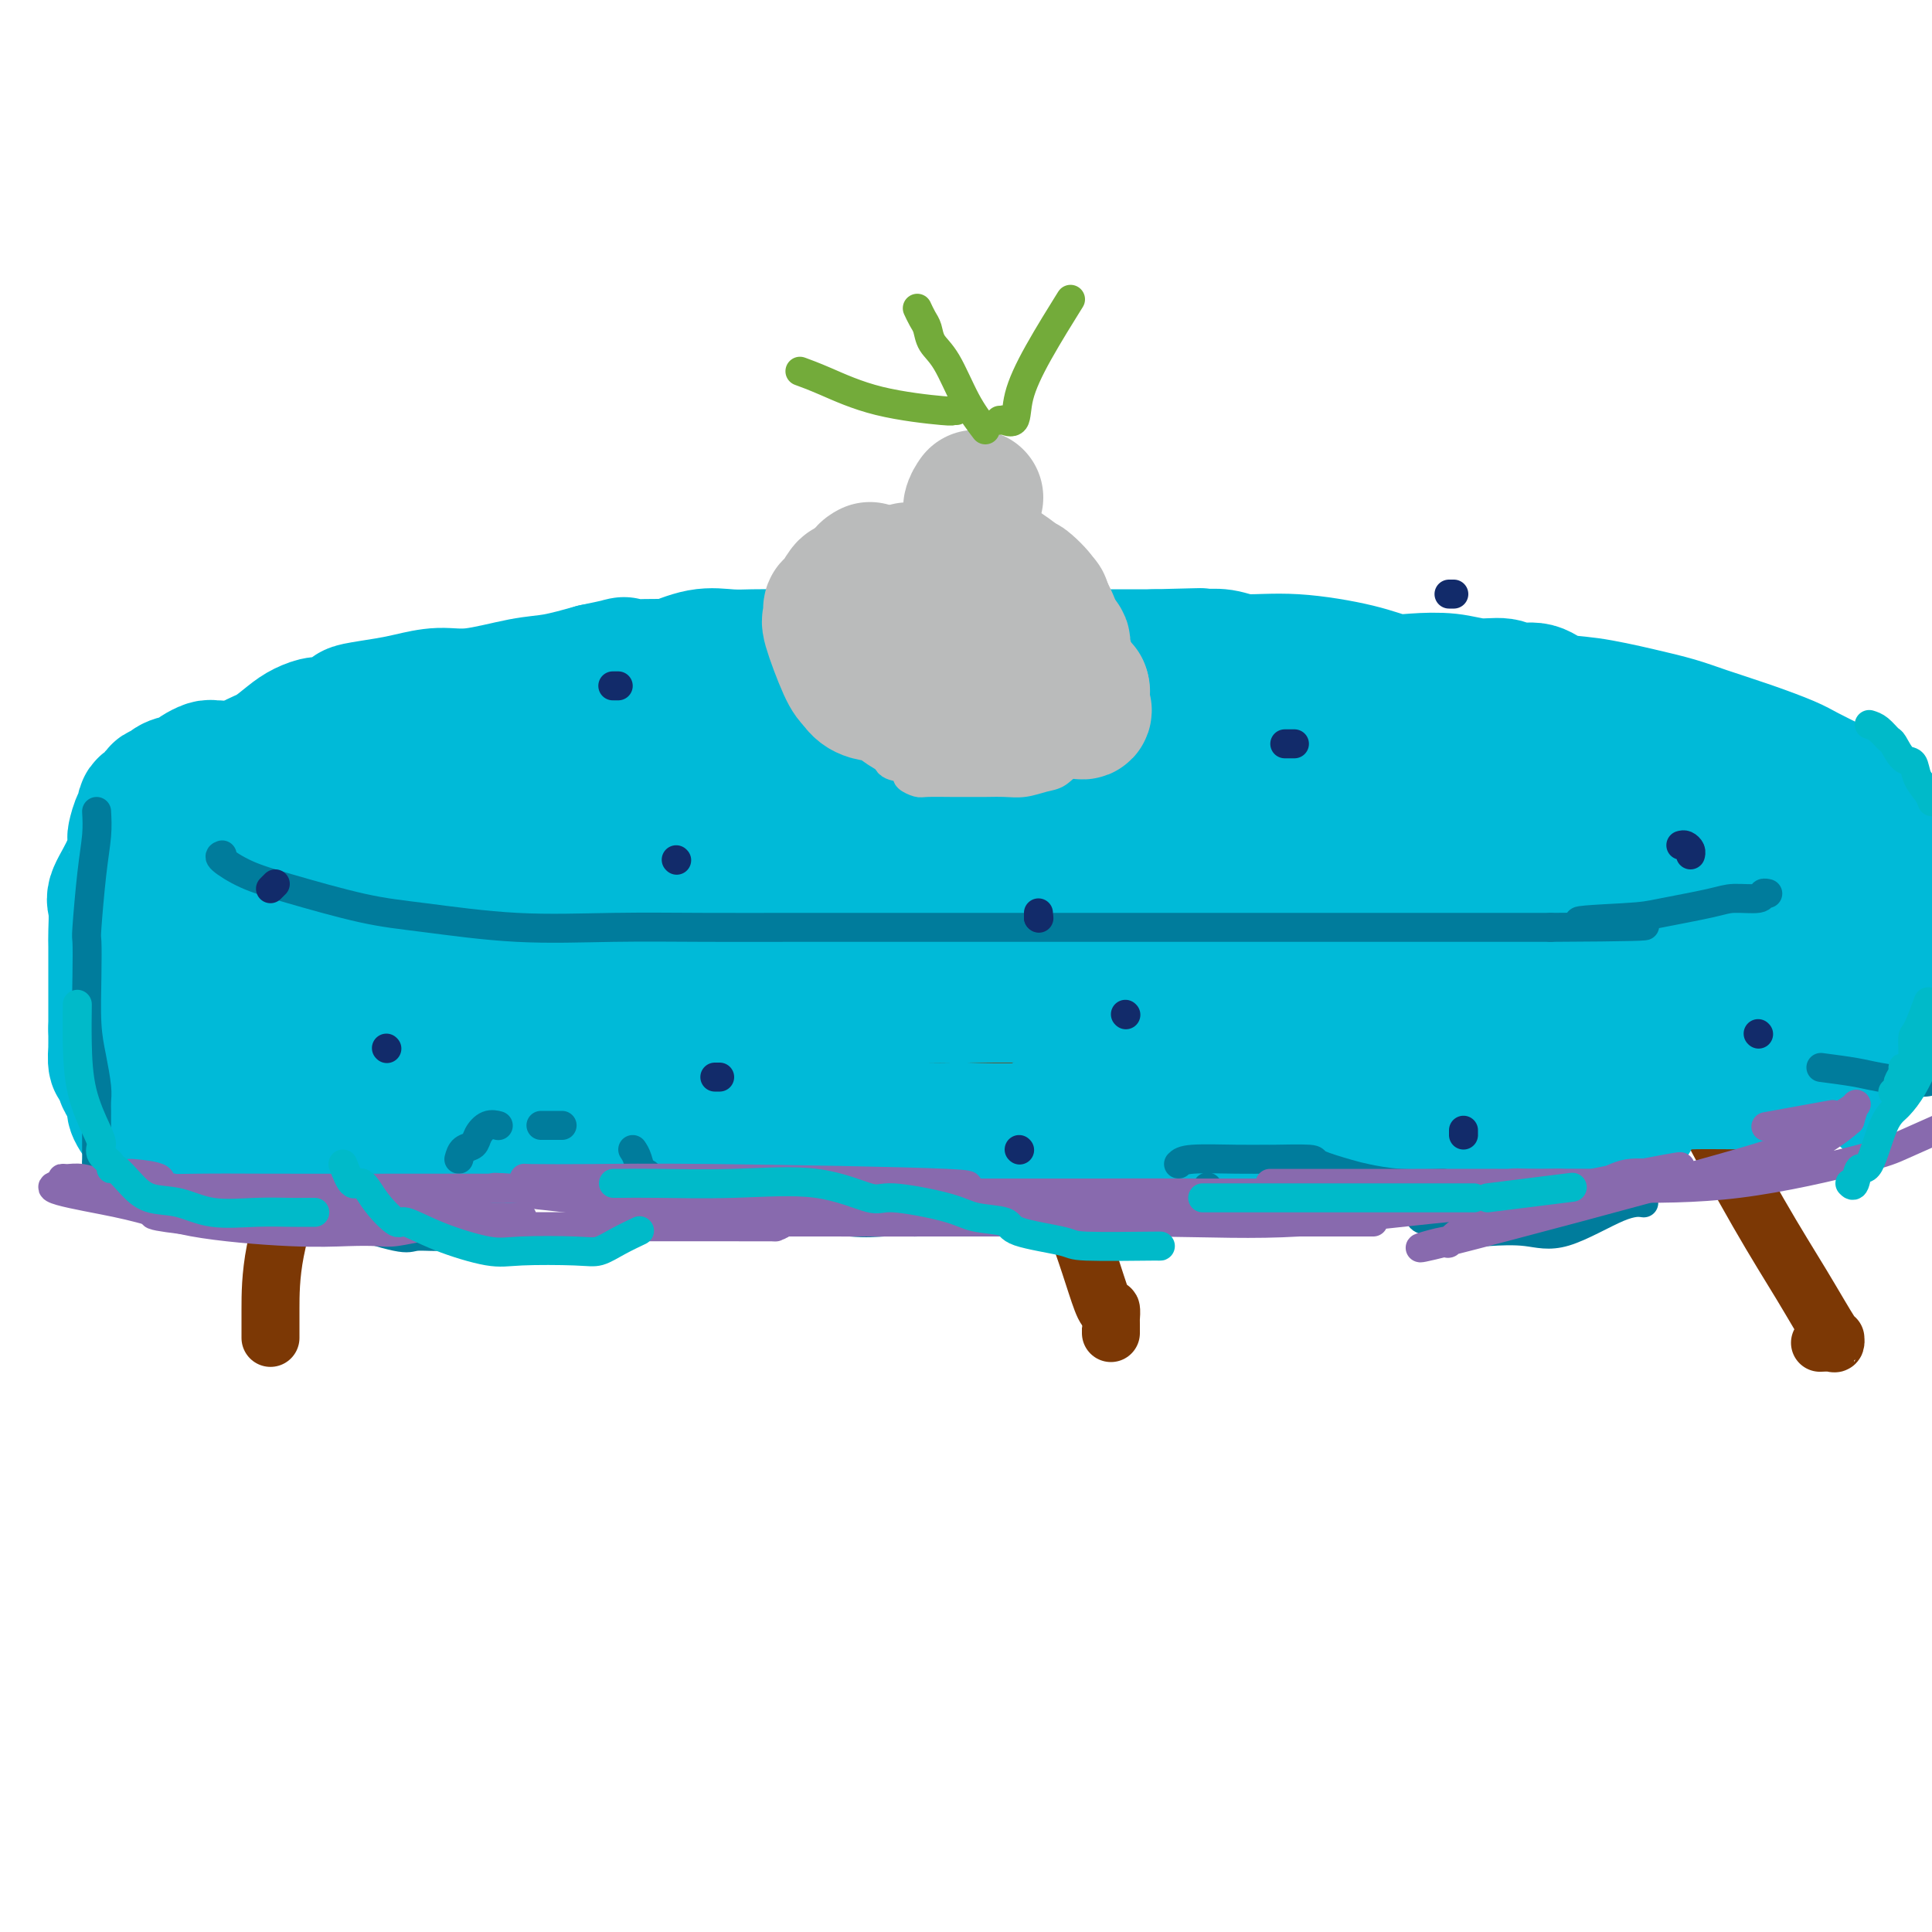 <svg viewBox='0 0 400 400' version='1.1' xmlns='http://www.w3.org/2000/svg' xmlns:xlink='http://www.w3.org/1999/xlink'><g fill='none' stroke='#7C3805' stroke-width='12' stroke-linecap='round' stroke-linejoin='round'><path d='M227,166c0.017,-0.167 0.034,-0.334 -2,-1c-2.034,-0.666 -6.118,-1.831 -9,-3c-2.882,-1.169 -4.563,-2.341 -7,-3c-2.437,-0.659 -5.631,-0.804 -9,-1c-3.369,-0.196 -6.914,-0.444 -12,-1c-5.086,-0.556 -11.712,-1.420 -15,-2c-3.288,-0.580 -3.237,-0.877 -4,-1c-0.763,-0.123 -2.340,-0.071 -4,0c-1.660,0.071 -3.404,0.163 -5,0c-1.596,-0.163 -3.044,-0.580 -5,-1c-1.956,-0.420 -4.420,-0.845 -7,-1c-2.580,-0.155 -5.277,-0.042 -8,0c-2.723,0.042 -5.471,0.012 -8,0c-2.529,-0.012 -4.837,-0.005 -8,0c-3.163,0.005 -7.179,0.007 -13,0c-5.821,-0.007 -13.447,-0.022 -19,0c-5.553,0.022 -9.034,0.083 -12,0c-2.966,-0.083 -5.419,-0.309 -9,0c-3.581,0.309 -8.291,1.155 -13,2'/><path d='M58,154c-15.745,0.711 -10.107,1.488 -10,3c0.107,1.512 -5.318,3.758 -8,5c-2.682,1.242 -2.623,1.481 -3,2c-0.377,0.519 -1.190,1.317 -2,2c-0.810,0.683 -1.617,1.252 -3,2c-1.383,0.748 -3.341,1.676 -4,2c-0.659,0.324 -0.020,0.044 0,0c0.020,-0.044 -0.581,0.148 -1,1c-0.419,0.852 -0.657,2.364 -1,3c-0.343,0.636 -0.793,0.394 -1,1c-0.207,0.606 -0.172,2.058 0,3c0.172,0.942 0.479,1.374 1,2c0.521,0.626 1.255,1.447 2,2c0.745,0.553 1.502,0.839 3,2c1.498,1.161 3.737,3.199 8,5c4.263,1.801 10.548,3.367 17,5c6.452,1.633 13.070,3.335 18,5c4.930,1.665 8.174,3.295 14,5c5.826,1.705 14.236,3.487 24,5c9.764,1.513 20.882,2.756 32,4'/><path d='M144,213c13.080,1.780 17.779,1.731 24,2c6.221,0.269 13.963,0.857 21,1c7.037,0.143 13.369,-0.159 22,0c8.631,0.159 19.561,0.779 26,1c6.439,0.221 8.387,0.041 27,0c18.613,-0.041 53.889,0.055 70,0c16.111,-0.055 13.056,-0.262 15,0c1.944,0.262 8.888,0.993 14,0c5.112,-0.993 8.391,-3.709 12,-5c3.609,-1.291 7.549,-1.155 10,-7c2.451,-5.845 3.415,-17.670 3,-24c-0.415,-6.330 -2.207,-7.165 -4,-8'/><path d='M384,173c-5.842,-4.298 -18.448,-11.042 -28,-15c-9.552,-3.958 -16.050,-5.130 -22,-6c-5.950,-0.870 -11.351,-1.440 -17,-2c-5.649,-0.560 -11.546,-1.112 -17,-2c-5.454,-0.888 -10.464,-2.111 -15,-3c-4.536,-0.889 -8.599,-1.443 -14,-2c-5.401,-0.557 -12.141,-1.116 -19,-2c-6.859,-0.884 -13.839,-2.093 -20,-3c-6.161,-0.907 -11.504,-1.511 -16,-2c-4.496,-0.489 -8.144,-0.863 -12,-1c-3.856,-0.137 -7.920,-0.037 -13,0c-5.080,0.037 -11.174,0.010 -16,0c-4.826,-0.010 -8.383,-0.003 -11,0c-2.617,0.003 -4.295,0.001 -6,0c-1.705,-0.001 -3.436,-0.000 -5,0c-1.564,0.000 -2.959,0.000 -5,0c-2.041,-0.000 -4.726,-0.000 -7,0c-2.274,0.000 -4.137,0.000 -6,0'/><path d='M135,135c-13.313,-0.154 -6.096,-0.039 -5,0c1.096,0.039 -3.930,0.000 -6,0c-2.070,-0.000 -1.186,0.037 -4,0c-2.814,-0.037 -9.328,-0.149 -13,0c-3.672,0.149 -4.504,0.559 -6,1c-1.496,0.441 -3.658,0.913 -5,1c-1.342,0.087 -1.864,-0.212 -3,0c-1.136,0.212 -2.887,0.933 -4,1c-1.113,0.067 -1.590,-0.521 -3,0c-1.410,0.521 -3.755,2.151 -6,3c-2.245,0.849 -4.392,0.917 -6,1c-1.608,0.083 -2.677,0.181 -4,1c-1.323,0.819 -2.901,2.359 -4,3c-1.099,0.641 -1.720,0.385 -3,1c-1.280,0.615 -3.219,2.103 -5,3c-1.781,0.897 -3.402,1.203 -5,2c-1.598,0.797 -3.171,2.085 -4,3c-0.829,0.915 -0.915,1.458 -1,2'/><path d='M48,157c-3.970,2.328 -2.895,1.148 -3,1c-0.105,-0.148 -1.390,0.735 -2,1c-0.610,0.265 -0.544,-0.087 -1,0c-0.456,0.087 -1.433,0.615 -2,1c-0.567,0.385 -0.725,0.628 -1,1c-0.275,0.372 -0.666,0.873 -1,1c-0.334,0.127 -0.610,-0.120 -1,0c-0.390,0.120 -0.893,0.606 -1,1c-0.107,0.394 0.183,0.696 0,1c-0.183,0.304 -0.837,0.610 -1,1c-0.163,0.390 0.166,0.864 0,1c-0.166,0.136 -0.828,-0.067 -1,0c-0.172,0.067 0.146,0.403 0,1c-0.146,0.597 -0.756,1.456 -1,2c-0.244,0.544 -0.122,0.772 0,1'/><path d='M33,170c-0.464,1.201 -0.124,0.703 0,1c0.124,0.297 0.033,1.390 0,2c-0.033,0.610 -0.007,0.737 0,1c0.007,0.263 -0.005,0.663 0,1c0.005,0.337 0.026,0.612 0,1c-0.026,0.388 -0.100,0.887 0,1c0.100,0.113 0.373,-0.162 1,0c0.627,0.162 1.608,0.761 2,1c0.392,0.239 0.196,0.120 0,0'/><path d='M36,179c1.521,1.168 3.043,2.335 4,3c0.957,0.665 1.350,0.826 2,1c0.650,0.174 1.555,0.360 2,1c0.445,0.640 0.428,1.734 1,2c0.572,0.266 1.732,-0.295 3,0c1.268,0.295 2.643,1.448 3,2c0.357,0.552 -0.303,0.503 1,1c1.303,0.497 4.568,1.539 6,2c1.432,0.461 1.029,0.342 2,1c0.971,0.658 3.315,2.092 5,3c1.685,0.908 2.710,1.289 4,2c1.290,0.711 2.846,1.751 4,2c1.154,0.249 1.906,-0.295 3,0c1.094,0.295 2.529,1.427 4,2c1.471,0.573 2.977,0.587 5,1c2.023,0.413 4.563,1.224 7,2c2.437,0.776 4.772,1.517 7,2c2.228,0.483 4.351,0.710 6,1c1.649,0.290 2.825,0.645 4,1'/><path d='M109,208c6.337,1.332 4.180,0.161 4,0c-0.180,-0.161 1.617,0.689 3,1c1.383,0.311 2.351,0.083 3,0c0.649,-0.083 0.979,-0.022 1,0c0.021,0.022 -0.268,0.006 -1,0c-0.732,-0.006 -1.906,-0.002 -3,0c-1.094,0.002 -2.108,0.000 -3,0c-0.892,-0.000 -1.663,-0.000 -3,0c-1.337,0.000 -3.239,0.000 -4,0c-0.761,-0.000 -0.380,-0.000 0,0'/><path d='M74,201c0.000,-0.566 0.000,-1.131 -1,2c-1.000,3.131 -3.000,9.960 -5,17c-2.000,7.040 -4.000,14.293 -6,21c-2.000,6.707 -4.000,12.869 -5,18c-1.000,5.131 -1.000,9.231 -1,12c0.000,2.769 0.000,4.206 0,5c0.000,0.794 0.000,0.945 0,1c0.000,0.055 0.000,0.016 0,0c0.000,-0.016 0.000,-0.008 0,0'/><path d='M218,228c-0.126,1.592 -0.251,3.185 0,6c0.251,2.815 0.880,6.854 2,11c1.120,4.146 2.731,8.401 4,12c1.269,3.599 2.196,6.543 3,9c0.804,2.457 1.483,4.427 2,5c0.517,0.573 0.871,-0.250 1,0c0.129,0.250 0.035,1.573 0,2c-0.035,0.427 -0.009,-0.043 0,0c0.009,0.043 0.002,0.599 0,1c-0.002,0.401 -0.001,0.646 0,1c0.001,0.354 0.000,0.815 0,1c-0.000,0.185 -0.000,0.092 0,0'/><path d='M343,214c0.892,0.476 1.784,0.952 3,3c1.216,2.048 2.757,5.668 6,12c3.243,6.332 8.190,15.375 12,22c3.810,6.625 6.483,10.833 9,15c2.517,4.167 4.877,8.293 6,10c1.123,1.707 1.008,0.993 1,1c-0.008,0.007 0.091,0.734 0,1c-0.091,0.266 -0.371,0.072 -1,0c-0.629,-0.072 -1.608,-0.020 -2,0c-0.392,0.020 -0.196,0.010 0,0'/></g>
<g fill='none' stroke='#00BAD8' stroke-width='6' stroke-linecap='round' stroke-linejoin='round'><path d='M31,182c-0.424,-2.006 -0.847,-4.011 -1,0c-0.153,4.011 -0.035,14.040 0,20c0.035,5.960 -0.013,7.852 0,12c0.013,4.148 0.086,10.553 0,14c-0.086,3.447 -0.333,3.936 0,5c0.333,1.064 1.244,2.704 2,4c0.756,1.296 1.356,2.249 2,3c0.644,0.751 1.331,1.301 2,2c0.669,0.699 1.318,1.546 2,2c0.682,0.454 1.395,0.514 2,1c0.605,0.486 1.101,1.398 2,2c0.899,0.602 2.202,0.894 4,1c1.798,0.106 4.092,0.026 6,0c1.908,-0.026 3.430,0.003 6,0c2.570,-0.003 6.187,-0.039 11,0c4.813,0.039 10.821,0.154 15,0c4.179,-0.154 6.529,-0.577 10,-1c3.471,-0.423 8.064,-0.845 11,-1c2.936,-0.155 4.213,-0.042 6,0c1.787,0.042 4.082,0.012 6,0c1.918,-0.012 3.459,-0.006 5,0'/><path d='M122,246c13.285,-2.221 6.498,-7.275 4,-9c-2.498,-1.725 -0.706,-0.123 0,0c0.706,0.123 0.325,-1.235 0,-2c-0.325,-0.765 -0.593,-0.938 1,-1c1.593,-0.062 5.049,-0.013 7,0c1.951,0.013 2.398,-0.008 3,0c0.602,0.008 1.357,0.046 2,0c0.643,-0.046 1.172,-0.177 2,0c0.828,0.177 1.953,0.661 3,1c1.047,0.339 2.014,0.532 3,1c0.986,0.468 1.990,1.212 3,2c1.010,0.788 2.024,1.620 3,2c0.976,0.380 1.913,0.309 3,1c1.087,0.691 2.322,2.144 4,3c1.678,0.856 3.798,1.115 6,2c2.202,0.885 4.486,2.396 6,3c1.514,0.604 2.257,0.302 3,0'/><path d='M175,249c9.089,2.546 14.810,1.411 19,1c4.190,-0.411 6.849,-0.097 9,0c2.151,0.097 3.794,-0.024 6,0c2.206,0.024 4.975,0.193 7,0c2.025,-0.193 3.308,-0.749 5,-1c1.692,-0.251 3.794,-0.197 6,-1c2.206,-0.803 4.516,-2.464 6,-3c1.484,-0.536 2.143,0.051 4,0c1.857,-0.051 4.914,-0.740 7,-1c2.086,-0.260 3.202,-0.091 6,0c2.798,0.091 7.276,0.104 12,0c4.724,-0.104 9.692,-0.325 14,0c4.308,0.325 7.955,1.197 12,2c4.045,0.803 8.488,1.536 11,2c2.512,0.464 3.093,0.660 5,1c1.907,0.340 5.140,0.823 8,1c2.860,0.177 5.347,0.049 7,0c1.653,-0.049 2.470,-0.019 4,0c1.530,0.019 3.771,0.026 5,0c1.229,-0.026 1.446,-0.084 2,0c0.554,0.084 1.444,0.310 2,0c0.556,-0.310 0.778,-1.155 1,-2'/><path d='M333,248c3.795,-0.501 2.782,-0.753 3,-2c0.218,-1.247 1.668,-3.491 3,-5c1.332,-1.509 2.547,-2.285 4,-3c1.453,-0.715 3.143,-1.370 4,-2c0.857,-0.630 0.879,-1.236 3,-2c2.121,-0.764 6.339,-1.686 9,-2c2.661,-0.314 3.765,-0.020 5,0c1.235,0.020 2.600,-0.233 4,0c1.400,0.233 2.834,0.952 5,1c2.166,0.048 5.063,-0.576 7,0c1.937,0.576 2.915,2.353 4,3c1.085,0.647 2.277,0.164 3,0c0.723,-0.164 0.979,-0.008 1,0c0.021,0.008 -0.191,-0.131 0,0c0.191,0.131 0.785,0.533 1,0c0.215,-0.533 0.049,-1.999 0,-3c-0.049,-1.001 0.018,-1.536 0,-3c-0.018,-1.464 -0.120,-3.856 0,-5c0.120,-1.144 0.463,-1.041 0,-3c-0.463,-1.959 -1.731,-5.979 -3,-10'/><path d='M386,212c-0.630,-2.973 -0.705,-5.407 -1,-7c-0.295,-1.593 -0.811,-2.346 -1,-3c-0.189,-0.654 -0.051,-1.209 0,-2c0.051,-0.791 0.014,-1.818 0,-2c-0.014,-0.182 -0.004,0.482 0,0c0.004,-0.482 0.001,-2.109 0,-3c-0.001,-0.891 -0.000,-1.047 0,-1c0.000,0.047 0.000,0.297 0,0c-0.000,-0.297 -0.001,-1.141 0,-2c0.001,-0.859 0.003,-1.733 0,-2c-0.003,-0.267 -0.012,0.072 0,0c0.012,-0.072 0.044,-0.555 0,-1c-0.044,-0.445 -0.166,-0.851 0,-1c0.166,-0.149 0.619,-0.040 1,0c0.381,0.040 0.690,0.011 1,0c0.310,-0.011 0.622,-0.003 1,0c0.378,0.003 0.822,0.001 1,0c0.178,-0.001 0.089,-0.000 0,0'/><path d='M388,188c0.635,0.091 0.223,0.819 0,2c-0.223,1.181 -0.256,2.817 0,4c0.256,1.183 0.802,1.915 1,3c0.198,1.085 0.049,2.525 0,4c-0.049,1.475 0.001,2.987 0,4c-0.001,1.013 -0.053,1.528 0,3c0.053,1.472 0.211,3.900 0,5c-0.211,1.100 -0.790,0.873 -1,1c-0.210,0.127 -0.050,0.608 0,1c0.050,0.392 -0.011,0.695 0,1c0.011,0.305 0.094,0.612 0,1c-0.094,0.388 -0.365,0.855 -1,0c-0.635,-0.855 -1.634,-3.033 -2,-6c-0.366,-2.967 -0.099,-6.722 0,-9c0.099,-2.278 0.028,-3.079 0,-4c-0.028,-0.921 -0.014,-1.960 0,-3'/><path d='M385,195c-0.464,-3.799 -0.124,-2.797 0,-3c0.124,-0.203 0.034,-1.613 0,-2c-0.034,-0.387 -0.010,0.248 0,0c0.010,-0.248 0.006,-1.379 0,-2c-0.006,-0.621 -0.016,-0.730 0,-1c0.016,-0.270 0.057,-0.699 0,-1c-0.057,-0.301 -0.211,-0.472 0,-1c0.211,-0.528 0.788,-1.411 1,-2c0.212,-0.589 0.061,-0.882 0,-1c-0.061,-0.118 -0.030,-0.059 0,0'/></g>
<g fill='none' stroke='#00BAD8' stroke-width='28' stroke-linecap='round' stroke-linejoin='round'><path d='M33,182c0.477,0.034 0.955,0.069 1,0c0.045,-0.069 -0.342,-0.240 0,-1c0.342,-0.760 1.415,-2.109 2,-3c0.585,-0.891 0.684,-1.324 1,-2c0.316,-0.676 0.849,-1.594 2,-3c1.151,-1.406 2.920,-3.301 4,-5c1.080,-1.699 1.471,-3.204 3,-5c1.529,-1.796 4.196,-3.883 6,-5c1.804,-1.117 2.746,-1.264 4,-2c1.254,-0.736 2.820,-2.060 4,-3c1.180,-0.940 1.975,-1.495 3,-2c1.025,-0.505 2.279,-0.962 3,-1c0.721,-0.038 0.907,0.341 2,0c1.093,-0.341 3.092,-1.402 4,-2c0.908,-0.598 0.727,-0.733 2,-1c1.273,-0.267 4.002,-0.667 6,-1c1.998,-0.333 3.266,-0.599 5,-1c1.734,-0.401 3.934,-0.936 6,-1c2.066,-0.064 3.997,0.344 7,0c3.003,-0.344 7.078,-1.439 10,-2c2.922,-0.561 4.692,-0.589 7,-1c2.308,-0.411 5.154,-1.206 8,-2'/><path d='M123,139c9.957,-2.074 4.851,-1.260 5,-1c0.149,0.260 5.554,-0.036 8,0c2.446,0.036 1.932,0.402 3,0c1.068,-0.402 3.718,-1.572 6,-2c2.282,-0.428 4.198,-0.115 6,0c1.802,0.115 3.492,0.031 5,0c1.508,-0.031 2.834,-0.008 4,0c1.166,0.008 2.174,0.002 3,0c0.826,-0.002 1.472,-0.001 6,0c4.528,0.001 12.937,0.000 18,0c5.063,-0.000 6.780,-0.000 8,0c1.220,0.000 1.944,0.000 3,0c1.056,-0.000 2.446,-0.000 6,0c3.554,0.000 9.274,0.000 12,0c2.726,-0.000 2.459,-0.000 4,0c1.541,0.000 4.891,0.000 7,0c2.109,-0.000 2.978,-0.000 4,0c1.022,0.000 2.198,0.000 3,0c0.802,-0.000 1.229,-0.000 2,0c0.771,0.000 1.885,0.000 3,0'/><path d='M239,136c18.130,-0.463 5.454,-0.120 2,0c-3.454,0.120 2.312,0.017 5,0c2.688,-0.017 2.297,0.054 3,0c0.703,-0.054 2.501,-0.231 4,0c1.499,0.231 2.698,0.871 5,1c2.302,0.129 5.706,-0.254 10,0c4.294,0.254 9.476,1.144 13,2c3.524,0.856 5.388,1.678 7,2c1.612,0.322 2.972,0.143 5,0c2.028,-0.143 4.724,-0.250 7,0c2.276,0.250 4.133,0.859 6,1c1.867,0.141 3.744,-0.184 5,0c1.256,0.184 1.890,0.878 3,1c1.110,0.122 2.694,-0.329 4,0c1.306,0.329 2.334,1.438 4,2c1.666,0.562 3.972,0.576 7,1c3.028,0.424 6.779,1.258 10,2c3.221,0.742 5.913,1.391 8,2c2.087,0.609 3.567,1.177 6,2c2.433,0.823 5.817,1.901 9,3c3.183,1.099 6.165,2.219 8,3c1.835,0.781 2.524,1.223 4,2c1.476,0.777 3.738,1.888 6,3'/><path d='M380,163c10.191,3.512 4.667,2.292 3,2c-1.667,-0.292 0.523,0.344 2,1c1.477,0.656 2.242,1.333 3,2c0.758,0.667 1.510,1.324 2,2c0.490,0.676 0.720,1.370 1,2c0.280,0.630 0.612,1.195 1,3c0.388,1.805 0.832,4.848 1,8c0.168,3.152 0.060,6.411 0,8c-0.060,1.589 -0.072,1.506 0,3c0.072,1.494 0.226,4.565 0,6c-0.226,1.435 -0.834,1.234 -1,2c-0.166,0.766 0.110,2.498 0,4c-0.110,1.502 -0.607,2.772 -1,4c-0.393,1.228 -0.683,2.412 -1,3c-0.317,0.588 -0.662,0.580 -1,1c-0.338,0.420 -0.668,1.267 -1,2c-0.332,0.733 -0.666,1.352 -1,2c-0.334,0.648 -0.667,1.324 -1,2'/><path d='M386,220c-1.331,2.420 -1.659,1.470 -2,1c-0.341,-0.470 -0.694,-0.461 -3,0c-2.306,0.461 -6.566,1.375 -9,2c-2.434,0.625 -3.044,0.960 -7,1c-3.956,0.040 -11.259,-0.214 -16,0c-4.741,0.214 -6.919,0.897 -9,1c-2.081,0.103 -4.064,-0.375 -7,0c-2.936,0.375 -6.824,1.603 -9,2c-2.176,0.397 -2.639,-0.037 -4,0c-1.361,0.037 -3.621,0.546 -5,1c-1.379,0.454 -1.878,0.853 -3,1c-1.122,0.147 -2.866,0.041 -4,0c-1.134,-0.041 -1.658,-0.019 -3,0c-1.342,0.019 -3.502,0.033 -5,0c-1.498,-0.033 -2.334,-0.114 -4,0c-1.666,0.114 -4.164,0.423 -7,0c-2.836,-0.423 -6.011,-1.577 -9,-2c-2.989,-0.423 -5.791,-0.114 -7,0c-1.209,0.114 -0.824,0.033 -2,0c-1.176,-0.033 -3.913,-0.019 -5,0c-1.087,0.019 -0.523,0.044 -1,0c-0.477,-0.044 -1.993,-0.155 -3,0c-1.007,0.155 -1.503,0.578 -2,1'/><path d='M260,228c-8.227,0.084 -2.795,0.793 -1,1c1.795,0.207 -0.048,-0.088 1,0c1.048,0.088 4.988,0.559 8,1c3.012,0.441 5.098,0.851 8,1c2.902,0.149 6.621,0.035 16,0c9.379,-0.035 24.419,0.007 31,0c6.581,-0.007 4.702,-0.064 4,0c-0.702,0.064 -0.227,0.248 1,0c1.227,-0.248 3.208,-0.928 4,-1c0.792,-0.072 0.396,0.464 0,1'/><path d='M332,231c11.190,0.659 3.165,0.806 0,1c-3.165,0.194 -1.469,0.434 -1,1c0.469,0.566 -0.290,1.456 -1,2c-0.710,0.544 -1.371,0.742 -2,1c-0.629,0.258 -1.226,0.577 -2,1c-0.774,0.423 -1.726,0.951 -3,1c-1.274,0.049 -2.872,-0.379 -4,0c-1.128,0.379 -1.787,1.566 -3,2c-1.213,0.434 -2.979,0.114 -4,0c-1.021,-0.114 -1.296,-0.021 -2,0c-0.704,0.021 -1.837,-0.031 -3,0c-1.163,0.031 -2.354,0.145 -4,0c-1.646,-0.145 -3.745,-0.549 -5,-1c-1.255,-0.451 -1.665,-0.948 -3,-2c-1.335,-1.052 -3.595,-2.660 -7,-4c-3.405,-1.340 -7.954,-2.412 -12,-3c-4.046,-0.588 -7.590,-0.694 -10,-1c-2.410,-0.306 -3.687,-0.814 -6,-1c-2.313,-0.186 -5.661,-0.050 -7,0c-1.339,0.050 -0.668,0.013 -2,0c-1.332,-0.013 -4.666,-0.004 -7,0c-2.334,0.004 -3.667,0.002 -5,0'/><path d='M239,228c-6.831,-0.290 -5.410,-0.016 -6,0c-0.590,0.016 -3.191,-0.227 -5,0c-1.809,0.227 -2.826,0.922 -5,2c-2.174,1.078 -5.506,2.537 -7,3c-1.494,0.463 -1.149,-0.072 -1,0c0.149,0.072 0.102,0.751 -3,1c-3.102,0.249 -9.261,0.070 -12,0c-2.739,-0.070 -2.060,-0.029 -3,0c-0.940,0.029 -3.499,0.046 -5,0c-1.501,-0.046 -1.944,-0.156 -3,0c-1.056,0.156 -2.723,0.578 -4,1c-1.277,0.422 -2.163,0.845 -3,1c-0.837,0.155 -1.626,0.044 -2,0c-0.374,-0.044 -0.332,-0.020 -1,0c-0.668,0.020 -2.045,0.036 -3,0c-0.955,-0.036 -1.488,-0.125 -2,0c-0.512,0.125 -1.003,0.464 -5,0c-3.997,-0.464 -11.498,-1.732 -19,-3'/><path d='M150,233c-5.973,-0.626 -4.905,-0.689 -5,-1c-0.095,-0.311 -1.351,-0.868 -2,-1c-0.649,-0.132 -0.690,0.163 -1,0c-0.310,-0.163 -0.889,-0.784 -1,-1c-0.111,-0.216 0.244,-0.027 1,0c0.756,0.027 1.912,-0.108 4,0c2.088,0.108 5.109,0.460 8,1c2.891,0.540 5.653,1.269 10,2c4.347,0.731 10.278,1.464 16,2c5.722,0.536 11.234,0.876 15,1c3.766,0.124 5.786,0.033 10,0c4.214,-0.033 10.624,-0.009 14,0c3.376,0.009 3.720,0.002 5,0c1.280,-0.002 3.498,-0.001 5,0c1.502,0.001 2.289,0.000 3,0c0.711,-0.000 1.346,-0.000 1,0c-0.346,0.000 -1.673,0.000 -3,0'/><path d='M230,236c12.442,0.872 -0.453,0.553 -12,0c-11.547,-0.553 -21.746,-1.339 -30,-2c-8.254,-0.661 -14.562,-1.196 -23,-3c-8.438,-1.804 -19.007,-4.875 -25,-6c-5.993,-1.125 -7.412,-0.303 -9,0c-1.588,0.303 -3.346,0.088 -6,0c-2.654,-0.088 -6.203,-0.048 -9,0c-2.797,0.048 -4.843,0.103 -6,0c-1.157,-0.103 -1.427,-0.363 -3,0c-1.573,0.363 -4.449,1.351 -6,2c-1.551,0.649 -1.777,0.961 -2,1c-0.223,0.039 -0.442,-0.193 -1,0c-0.558,0.193 -1.456,0.813 -2,1c-0.544,0.187 -0.736,-0.057 -1,0c-0.264,0.057 -0.602,0.415 -1,1c-0.398,0.585 -0.855,1.395 -2,2c-1.145,0.605 -2.977,1.003 -4,1c-1.023,-0.003 -1.238,-0.407 -2,0c-0.762,0.407 -2.070,1.625 -3,2c-0.930,0.375 -1.481,-0.091 -2,0c-0.519,0.091 -1.005,0.740 -1,1c0.005,0.260 0.503,0.130 1,0'/><path d='M81,236c-3.471,1.701 0.850,0.453 5,0c4.150,-0.453 8.127,-0.111 11,0c2.873,0.111 4.640,-0.009 6,0c1.360,0.009 2.313,0.146 3,0c0.687,-0.146 1.107,-0.575 2,-1c0.893,-0.425 2.259,-0.846 3,-1c0.741,-0.154 0.856,-0.040 1,0c0.144,0.040 0.317,0.007 1,0c0.683,-0.007 1.875,0.012 3,0c1.125,-0.012 2.183,-0.056 3,0c0.817,0.056 1.393,0.211 2,0c0.607,-0.211 1.245,-0.789 2,-1c0.755,-0.211 1.626,-0.057 2,0c0.374,0.057 0.250,0.016 -1,0c-1.250,-0.016 -3.625,-0.008 -6,0'/><path d='M118,233c-2.023,0.000 -4.582,0.000 -8,0c-3.418,-0.000 -7.695,-0.000 -10,0c-2.305,0.000 -2.640,0.000 -4,0c-1.360,-0.000 -3.747,-0.000 -6,0c-2.253,0.000 -4.374,0.000 -6,0c-1.626,-0.000 -2.758,-0.000 -4,0c-1.242,0.000 -2.594,0.000 -4,0c-1.406,-0.000 -2.866,-0.000 -4,0c-1.134,0.000 -1.943,0.000 -4,0c-2.057,-0.000 -5.364,-0.000 -8,0c-2.636,0.000 -4.603,0.000 -6,0c-1.397,-0.000 -2.223,-0.000 -3,0c-0.777,0.000 -1.504,0.001 -2,0c-0.496,-0.001 -0.762,-0.006 -1,0c-0.238,0.006 -0.448,0.021 -1,0c-0.552,-0.021 -1.447,-0.078 -2,0c-0.553,0.078 -0.764,0.290 -1,0c-0.236,-0.290 -0.496,-1.083 -1,-2c-0.504,-0.917 -1.252,-1.959 -2,-3'/><path d='M41,228c-0.890,-0.776 -1.115,-0.215 -2,-3c-0.885,-2.785 -2.431,-8.916 -3,-12c-0.569,-3.084 -0.162,-3.123 0,-4c0.162,-0.877 0.079,-2.593 0,-3c-0.079,-0.407 -0.154,0.494 0,0c0.154,-0.494 0.537,-2.384 0,-3c-0.537,-0.616 -1.995,0.042 0,-2c1.995,-2.042 7.444,-6.784 12,-10c4.556,-3.216 8.218,-4.906 20,-8c11.782,-3.094 31.684,-7.592 42,-10c10.316,-2.408 11.047,-2.725 8,-3c-3.047,-0.275 -9.870,-0.507 15,-1c24.870,-0.493 81.435,-1.246 138,-2'/><path d='M271,167c31.201,-0.463 32.703,-0.120 35,0c2.297,0.120 5.389,0.018 7,0c1.611,-0.018 1.741,0.048 2,0c0.259,-0.048 0.646,-0.210 1,0c0.354,0.210 0.673,0.793 1,1c0.327,0.207 0.660,0.038 1,0c0.340,-0.038 0.686,0.056 -5,-1c-5.686,-1.056 -17.404,-3.263 -26,-5c-8.596,-1.737 -14.069,-3.005 -24,-4c-9.931,-0.995 -24.318,-1.717 -33,-2c-8.682,-0.283 -11.657,-0.127 -16,0c-4.343,0.127 -10.054,0.227 -15,0c-4.946,-0.227 -9.127,-0.779 -14,-1c-4.873,-0.221 -10.436,-0.110 -16,0'/><path d='M169,155c-17.319,-0.465 -13.615,-0.127 -15,0c-1.385,0.127 -7.857,0.042 -12,0c-4.143,-0.042 -5.956,-0.040 -9,0c-3.044,0.040 -7.318,0.119 -10,0c-2.682,-0.119 -3.772,-0.437 -6,0c-2.228,0.437 -5.594,1.627 -8,2c-2.406,0.373 -3.852,-0.072 -6,0c-2.148,0.072 -4.998,0.662 -7,1c-2.002,0.338 -3.155,0.426 -5,1c-1.845,0.574 -4.382,1.634 -5,2c-0.618,0.366 0.683,0.038 -2,1c-2.683,0.962 -9.350,3.213 -13,4c-3.650,0.787 -4.284,0.108 -5,0c-0.716,-0.108 -1.514,0.353 -3,1c-1.486,0.647 -3.661,1.479 -5,2c-1.339,0.521 -1.842,0.731 -3,1c-1.158,0.269 -2.970,0.598 -4,1c-1.030,0.402 -1.277,0.877 -2,1c-0.723,0.123 -1.921,-0.108 -3,0c-1.079,0.108 -2.040,0.554 -3,1'/><path d='M43,173c-9.910,2.702 -4.685,1.458 -3,1c1.685,-0.458 -0.169,-0.130 -1,0c-0.831,0.130 -0.637,0.062 -1,0c-0.363,-0.062 -1.282,-0.118 -2,0c-0.718,0.118 -1.235,0.412 -2,1c-0.765,0.588 -1.777,1.472 -2,2c-0.223,0.528 0.343,0.701 0,1c-0.343,0.299 -1.594,0.724 -2,1c-0.406,0.276 0.035,0.402 0,1c-0.035,0.598 -0.545,1.669 -1,2c-0.455,0.331 -0.854,-0.076 -1,0c-0.146,0.076 -0.040,0.636 0,1c0.040,0.364 0.012,0.533 0,1c-0.012,0.467 -0.010,1.231 0,2c0.010,0.769 0.027,1.544 0,2c-0.027,0.456 -0.099,0.594 0,1c0.099,0.406 0.370,1.079 1,2c0.630,0.921 1.619,2.089 2,3c0.381,0.911 0.154,1.564 1,3c0.846,1.436 2.766,3.656 4,5c1.234,1.344 1.781,1.813 3,3c1.219,1.187 3.109,3.094 5,5'/><path d='M44,210c3.754,4.283 5.139,4.489 6,5c0.861,0.511 1.200,1.325 2,2c0.800,0.675 2.063,1.212 3,2c0.937,0.788 1.547,1.829 2,2c0.453,0.171 0.748,-0.528 1,0c0.252,0.528 0.460,2.284 1,1c0.540,-1.284 1.413,-5.606 5,-15c3.587,-9.394 9.889,-23.859 13,-30c3.111,-6.141 3.031,-3.957 3,-3c-0.031,0.957 -0.012,0.686 0,1c0.012,0.314 0.017,1.214 0,5c-0.017,3.786 -0.057,10.457 0,15c0.057,4.543 0.211,6.958 0,10c-0.211,3.042 -0.786,6.710 -1,8c-0.214,1.290 -0.068,0.201 0,0c0.068,-0.201 0.057,0.484 0,1c-0.057,0.516 -0.159,0.862 0,1c0.159,0.138 0.580,0.069 1,0'/><path d='M80,215c0.955,5.831 3.342,-0.090 8,-4c4.658,-3.910 11.587,-5.808 20,-9c8.413,-3.192 18.308,-7.679 25,-10c6.692,-2.321 10.179,-2.475 12,-3c1.821,-0.525 1.977,-1.419 2,-1c0.023,0.419 -0.085,2.151 0,4c0.085,1.849 0.363,3.815 0,6c-0.363,2.185 -1.367,4.588 -2,6c-0.633,1.412 -0.895,1.832 -1,2c-0.105,0.168 -0.052,0.084 0,0'/><path d='M160,198c1.472,-1.509 2.944,-3.018 4,-4c1.056,-0.982 1.695,-1.439 2,-2c0.305,-0.561 0.274,-1.228 0,-2c-0.274,-0.772 -0.793,-1.649 -1,-2c-0.207,-0.351 -0.104,-0.175 0,0'/><path d='M140,184c-11.081,-0.396 -22.162,-0.792 -28,0c-5.838,0.792 -6.432,2.772 -7,4c-0.568,1.228 -1.110,1.705 -2,2c-0.890,0.295 -2.126,0.410 -3,1c-0.874,0.590 -1.384,1.657 -2,3c-0.616,1.343 -1.336,2.962 -2,4c-0.664,1.038 -1.272,1.493 0,3c1.272,1.507 4.424,4.064 13,5c8.576,0.936 22.575,0.251 35,0c12.425,-0.251 23.276,-0.067 29,0c5.724,0.067 6.320,0.018 16,0c9.680,-0.018 28.442,-0.004 41,0c12.558,0.004 18.910,-0.004 26,0c7.090,0.004 14.918,0.018 22,0c7.082,-0.018 13.416,-0.068 18,0c4.584,0.068 7.416,0.256 12,0c4.584,-0.256 10.919,-0.955 15,-1c4.081,-0.045 5.906,0.565 8,0c2.094,-0.565 4.455,-2.304 6,-3c1.545,-0.696 2.272,-0.348 3,0'/><path d='M340,202c5.083,-0.521 1.790,0.175 2,0c0.210,-0.175 3.922,-1.222 6,-2c2.078,-0.778 2.521,-1.286 4,-2c1.479,-0.714 3.994,-1.632 5,-2c1.006,-0.368 0.503,-0.184 0,0'/><path d='M364,192c0.000,-0.545 0.000,-1.090 0,-2c-0.000,-0.910 -0.001,-2.184 0,-3c0.001,-0.816 0.003,-1.173 0,-2c-0.003,-0.827 -0.013,-2.125 0,-3c0.013,-0.875 0.047,-1.329 0,-2c-0.047,-0.671 -0.177,-1.559 0,-2c0.177,-0.441 0.660,-0.434 0,-1c-0.660,-0.566 -2.462,-1.706 -4,-3c-1.538,-1.294 -2.811,-2.743 -9,-4c-6.189,-1.257 -17.292,-2.323 -25,-3c-7.708,-0.677 -12.020,-0.964 -18,-1c-5.980,-0.036 -13.626,0.178 -20,0c-6.374,-0.178 -11.474,-0.748 -17,0c-5.526,0.748 -11.478,2.813 -15,4c-3.522,1.187 -4.613,1.497 -8,3c-3.387,1.503 -9.071,4.199 -12,6c-2.929,1.801 -3.103,2.707 -7,5c-3.897,2.293 -11.516,5.973 -19,10c-7.484,4.027 -14.834,8.399 -22,11c-7.166,2.601 -14.148,3.429 -19,4c-4.852,0.571 -7.576,0.884 -11,1c-3.424,0.116 -7.550,0.033 -10,0c-2.450,-0.033 -3.225,-0.017 -4,0'/><path d='M144,210c-7.547,0.838 -4.414,0.434 -3,0c1.414,-0.434 1.109,-0.898 0,-1c-1.109,-0.102 -3.024,0.159 1,-1c4.024,-1.159 13.986,-3.738 21,-5c7.014,-1.262 11.080,-1.207 24,-2c12.920,-0.793 34.695,-2.433 48,-3c13.305,-0.567 18.142,-0.060 25,0c6.858,0.060 15.739,-0.327 21,0c5.261,0.327 6.904,1.369 9,2c2.096,0.631 4.647,0.852 8,2c3.353,1.148 7.510,3.224 13,4c5.490,0.776 12.315,0.253 17,0c4.685,-0.253 7.230,-0.235 10,0c2.770,0.235 5.763,0.688 8,0c2.237,-0.688 3.717,-2.517 6,-4c2.283,-1.483 5.369,-2.618 8,-4c2.631,-1.382 4.808,-3.010 7,-4c2.192,-0.990 4.398,-1.344 6,-2c1.602,-0.656 2.601,-1.616 3,-2c0.399,-0.384 0.200,-0.192 0,0'/><path d='M379,189c0.453,-0.036 0.905,-0.071 1,0c0.095,0.071 -0.169,0.249 0,1c0.169,0.751 0.770,2.075 1,4c0.230,1.925 0.090,4.451 0,6c-0.090,1.549 -0.130,2.120 0,3c0.130,0.880 0.429,2.069 -1,3c-1.429,0.931 -4.586,1.602 -8,2c-3.414,0.398 -7.083,0.522 -12,0c-4.917,-0.522 -11.081,-1.688 -16,-3c-4.919,-1.312 -8.595,-2.768 -12,-4c-3.405,-1.232 -6.541,-2.239 -10,-3c-3.459,-0.761 -7.242,-1.276 -11,-2c-3.758,-0.724 -7.490,-1.658 -15,-2c-7.510,-0.342 -18.797,-0.092 -29,0c-10.203,0.092 -19.323,0.025 -28,0c-8.677,-0.025 -16.913,-0.007 -23,0c-6.087,0.007 -10.025,0.002 -18,0c-7.975,-0.002 -19.988,-0.001 -32,0'/><path d='M166,194c-25.559,0.002 -24.456,0.008 -26,0c-1.544,-0.008 -5.735,-0.028 -8,0c-2.265,0.028 -2.606,0.106 -1,0c1.606,-0.106 5.157,-0.396 -1,0c-6.157,0.396 -22.021,1.479 2,0c24.021,-1.479 87.929,-5.521 118,-7c30.071,-1.479 26.306,-0.396 27,0c0.694,0.396 5.846,0.106 11,0c5.154,-0.106 10.309,-0.028 13,0c2.691,0.028 2.917,0.008 3,0c0.083,-0.008 0.024,-0.002 0,0c-0.024,0.002 -0.012,0.001 0,0'/><path d='M286,185c-4.943,-0.001 -9.885,-0.001 -26,0c-16.115,0.001 -43.402,0.004 -68,0c-24.598,-0.004 -46.508,-0.015 -60,0c-13.492,0.015 -18.565,0.056 -24,0c-5.435,-0.056 -11.233,-0.207 -16,0c-4.767,0.207 -8.505,0.774 -10,1c-1.495,0.226 -0.748,0.113 0,0'/><path d='M43,194c-0.417,0.000 -0.833,0.000 -1,0c-0.167,0.000 -0.083,0.000 0,0'/><path d='M224,187c16.664,0.000 33.328,0.000 43,0c9.672,-0.000 12.351,-0.000 19,0c6.649,0.000 17.269,0.000 25,0c7.731,-0.000 12.573,-0.000 16,0c3.427,0.000 5.439,0.001 7,0c1.561,-0.001 2.671,-0.003 4,0c1.329,0.003 2.877,0.013 5,0c2.123,-0.013 4.820,-0.047 6,0c1.180,0.047 0.844,0.177 1,0c0.156,-0.177 0.805,-0.660 1,-1c0.195,-0.340 -0.065,-0.536 0,-1c0.065,-0.464 0.456,-1.196 -3,-2c-3.456,-0.804 -10.760,-1.679 -16,-2c-5.240,-0.321 -8.415,-0.086 -14,0c-5.585,0.086 -13.581,0.023 -21,0c-7.419,-0.023 -14.263,-0.007 -17,0c-2.737,0.007 -1.369,0.003 0,0'/><path d='M45,159c-0.363,0.025 -0.727,0.049 -1,0c-0.273,-0.049 -0.457,-0.172 -1,0c-0.543,0.172 -1.446,0.637 -2,1c-0.554,0.363 -0.759,0.623 -1,1c-0.241,0.377 -0.516,0.870 -1,1c-0.484,0.130 -1.175,-0.102 -2,0c-0.825,0.102 -1.784,0.537 -2,1c-0.216,0.463 0.311,0.955 0,1c-0.311,0.045 -1.459,-0.355 -2,0c-0.541,0.355 -0.474,1.465 -1,2c-0.526,0.535 -1.643,0.494 -2,1c-0.357,0.506 0.047,1.561 0,2c-0.047,0.439 -0.546,0.264 -1,1c-0.454,0.736 -0.864,2.382 -1,3c-0.136,0.618 0.002,0.207 0,1c-0.002,0.793 -0.144,2.790 -1,5c-0.856,2.210 -2.425,4.632 -3,6c-0.575,1.368 -0.154,1.680 0,3c0.154,1.320 0.041,3.647 0,5c-0.041,1.353 -0.011,1.733 0,3c0.011,1.267 0.003,3.419 0,5c-0.003,1.581 -0.001,2.589 0,4c0.001,1.411 0.000,3.226 0,4c-0.000,0.774 -0.000,0.507 0,1c0.000,0.493 0.000,1.747 0,3'/><path d='M24,213c-0.004,4.998 -0.013,3.494 0,3c0.013,-0.494 0.050,0.021 0,1c-0.050,0.979 -0.185,2.421 0,3c0.185,0.579 0.691,0.295 1,1c0.309,0.705 0.420,2.400 1,3c0.580,0.600 1.627,0.106 2,1c0.373,0.894 0.071,3.178 0,4c-0.071,0.822 0.089,0.184 0,0c-0.089,-0.184 -0.427,0.087 0,1c0.427,0.913 1.618,2.468 2,3c0.382,0.532 -0.046,0.040 0,0c0.046,-0.040 0.566,0.373 1,1c0.434,0.627 0.781,1.468 1,2c0.219,0.532 0.311,0.754 1,1c0.689,0.246 1.974,0.514 4,1c2.026,0.486 4.794,1.188 7,2c2.206,0.812 3.851,1.734 5,2c1.149,0.266 1.803,-0.125 3,0c1.197,0.125 2.938,0.764 4,1c1.062,0.236 1.446,0.067 2,0c0.554,-0.067 1.277,-0.034 2,0'/><path d='M60,243c4.453,1.071 1.585,0.248 1,0c-0.585,-0.248 1.111,0.078 2,0c0.889,-0.078 0.970,-0.559 1,-1c0.030,-0.441 0.009,-0.840 0,-1c-0.009,-0.160 -0.004,-0.080 0,0'/><path d='M64,240c0.000,-1.250 0.000,-2.500 0,-3c0.000,-0.500 0.000,-0.250 0,0'/></g>
<g fill='none' stroke='#007C9C' stroke-width='6' stroke-linecap='round' stroke-linejoin='round'><path d='M46,177c-0.395,0.145 -0.791,0.289 0,1c0.791,0.711 2.768,1.988 5,3c2.232,1.012 4.720,1.760 9,3c4.280,1.240 10.351,2.973 15,4c4.649,1.027 7.876,1.347 13,2c5.124,0.653 12.147,1.639 19,2c6.853,0.361 13.537,0.097 20,0c6.463,-0.097 12.704,-0.026 19,0c6.296,0.026 12.648,0.007 18,0c5.352,-0.007 9.703,-0.002 15,0c5.297,0.002 11.540,0.000 17,0c5.460,-0.000 10.136,-0.000 14,0c3.864,0.000 6.917,0.000 10,0c3.083,-0.000 6.197,-0.000 13,0c6.803,0.000 17.297,0.000 23,0c5.703,-0.000 6.616,-0.000 8,0c1.384,0.000 3.239,0.000 6,0c2.761,-0.000 6.427,-0.000 11,0c4.573,0.000 10.054,0.000 13,0c2.946,-0.000 3.357,-0.000 6,0c2.643,0.000 7.519,0.000 10,0c2.481,-0.000 2.566,-0.000 4,0c1.434,0.000 4.217,0.000 7,0'/><path d='M321,192c34.584,-0.175 14.044,-0.611 8,-1c-6.044,-0.389 2.409,-0.730 7,-1c4.591,-0.270 5.320,-0.468 8,-1c2.680,-0.532 7.310,-1.396 10,-2c2.690,-0.604 3.439,-0.946 5,-1c1.561,-0.054 3.934,0.181 5,0c1.066,-0.181 0.825,-0.780 1,-1c0.175,-0.220 0.764,-0.063 1,0c0.236,0.063 0.118,0.031 0,0'/><path d='M20,168c0.083,1.527 0.166,3.054 0,5c-0.166,1.946 -0.581,4.311 -1,8c-0.419,3.689 -0.842,8.701 -1,11c-0.158,2.299 -0.053,1.886 0,3c0.053,1.114 0.053,3.754 0,7c-0.053,3.246 -0.158,7.097 0,10c0.158,2.903 0.578,4.858 1,7c0.422,2.142 0.845,4.473 1,6c0.155,1.527 0.042,2.252 0,3c-0.042,0.748 -0.011,1.519 0,2c0.011,0.481 0.003,0.671 0,1c-0.003,0.329 -0.001,0.795 0,2c0.001,1.205 0.001,3.147 0,4c-0.001,0.853 -0.005,0.617 0,1c0.005,0.383 0.018,1.386 0,2c-0.018,0.614 -0.065,0.838 0,1c0.065,0.162 0.244,0.263 1,1c0.756,0.737 2.091,2.110 3,3c0.909,0.890 1.394,1.295 2,2c0.606,0.705 1.334,1.708 2,2c0.666,0.292 1.271,-0.128 2,0c0.729,0.128 1.581,0.804 2,1c0.419,0.196 0.405,-0.087 1,0c0.595,0.087 1.797,0.543 3,1'/><path d='M36,251c2.456,0.279 4.595,-0.024 6,0c1.405,0.024 2.077,0.375 6,0c3.923,-0.375 11.096,-1.476 14,-2c2.904,-0.524 1.539,-0.470 2,0c0.461,0.470 2.750,1.356 4,2c1.250,0.644 1.463,1.048 4,2c2.537,0.952 7.399,2.454 10,3c2.601,0.546 2.943,0.135 4,0c1.057,-0.135 2.830,0.005 4,0c1.170,-0.005 1.736,-0.156 2,0c0.264,0.156 0.225,0.619 1,0c0.775,-0.619 2.364,-2.320 3,-3c0.636,-0.680 0.318,-0.340 0,0'/><path d='M95,240c0.215,-0.776 0.429,-1.553 1,-2c0.571,-0.447 1.498,-0.565 2,-1c0.502,-0.435 0.578,-1.189 1,-2c0.422,-0.811 1.191,-1.680 2,-2c0.809,-0.320 1.660,-0.091 2,0c0.340,0.091 0.170,0.046 0,0'/><path d='M112,233c1.667,0.000 3.333,0.000 4,0c0.667,0.000 0.333,0.000 0,0'/><path d='M131,238c0.333,0.490 0.666,0.980 1,2c0.334,1.020 0.667,2.572 1,3c0.333,0.428 0.664,-0.266 1,0c0.336,0.266 0.678,1.494 1,2c0.322,0.506 0.625,0.290 1,1c0.375,0.710 0.821,2.346 1,3c0.179,0.654 0.089,0.327 0,0'/><path d='M160,249c0.547,-0.166 1.093,-0.332 1,0c-0.093,0.332 -0.826,1.161 2,2c2.826,0.839 9.211,1.689 13,2c3.789,0.311 4.982,0.084 7,0c2.018,-0.084 4.862,-0.024 6,0c1.138,0.024 0.569,0.012 0,0'/><path d='M192,253c1.333,0.000 2.667,0.000 5,0c2.333,0.000 5.667,0.000 7,0c1.333,0.000 0.667,0.000 0,0'/><path d='M224,253c0.911,0.000 1.822,0.000 4,0c2.178,0.000 5.622,0.000 7,0c1.378,0.000 0.689,0.000 0,0'/><path d='M247,253c0.200,0.000 0.400,0.000 1,0c0.600,0.000 1.600,0.000 2,0c0.400,0.000 0.200,0.000 0,0'/><path d='M250,249c0.000,-1.250 0.000,-2.500 0,-3c0.000,-0.500 0.000,-0.250 0,0'/><path d='M244,241c0.429,-0.423 0.859,-0.846 3,-1c2.141,-0.154 5.994,-0.039 9,0c3.006,0.039 5.165,0.003 6,0c0.835,-0.003 0.346,0.026 2,0c1.654,-0.026 5.453,-0.108 7,0c1.547,0.108 0.843,0.407 2,1c1.157,0.593 4.175,1.479 6,2c1.825,0.521 2.458,0.676 4,1c1.542,0.324 3.992,0.818 7,1c3.008,0.182 6.574,0.052 8,0c1.426,-0.052 0.713,-0.026 0,0'/><path d='M293,249c0.305,1.215 0.610,2.429 1,3c0.390,0.571 0.863,0.497 2,1c1.137,0.503 2.936,1.581 5,2c2.064,0.419 4.392,0.179 7,0c2.608,-0.179 5.494,-0.297 8,0c2.506,0.297 4.630,1.007 8,0c3.370,-1.007 7.984,-3.733 11,-5c3.016,-1.267 4.433,-1.076 5,-1c0.567,0.076 0.283,0.038 0,0'/><path d='M377,221c2.581,0.340 5.161,0.679 7,1c1.839,0.321 2.936,0.622 5,1c2.064,0.378 5.094,0.833 7,1c1.906,0.167 2.687,0.048 3,0c0.313,-0.048 0.156,-0.024 0,0'/></g>
<g fill='none' stroke='#886AAE' stroke-width='6' stroke-linecap='round' stroke-linejoin='round'><path d='M27,243c-0.172,-0.061 -0.345,-0.121 1,0c1.345,0.121 4.207,0.425 5,1c0.793,0.575 -0.482,1.422 3,2c3.482,0.578 11.720,0.888 16,1c4.280,0.112 4.603,0.026 8,0c3.397,-0.026 9.867,0.007 15,0c5.133,-0.007 8.930,-0.054 12,0c3.070,0.054 5.415,0.211 8,0c2.585,-0.211 5.412,-0.788 7,-1c1.588,-0.212 1.936,-0.057 2,0c0.064,0.057 -0.157,0.016 -3,0c-2.843,-0.016 -8.306,-0.008 -17,0c-8.694,0.008 -20.617,0.017 -28,0c-7.383,-0.017 -10.225,-0.061 -15,0c-4.775,0.061 -11.481,0.227 -15,0c-3.519,-0.227 -3.849,-0.846 -4,-1c-0.151,-0.154 -0.123,0.158 -1,0c-0.877,-0.158 -2.658,-0.785 -4,-1c-1.342,-0.215 -2.246,-0.020 -3,0c-0.754,0.020 -1.358,-0.137 -1,0c0.358,0.137 1.679,0.569 3,1'/><path d='M16,245c-12.184,0.541 0.355,2.393 8,4c7.645,1.607 10.394,2.967 16,4c5.606,1.033 14.067,1.737 20,2c5.933,0.263 9.336,0.085 12,0c2.664,-0.085 4.588,-0.078 6,0c1.412,0.078 2.312,0.227 4,0c1.688,-0.227 4.162,-0.831 6,-1c1.838,-0.169 3.038,0.098 6,0c2.962,-0.098 7.687,-0.562 10,-1c2.313,-0.438 2.216,-0.850 3,-1c0.784,-0.150 2.449,-0.039 -1,0c-3.449,0.039 -12.011,0.007 -18,0c-5.989,-0.007 -9.406,0.012 -17,0c-7.594,-0.012 -19.365,-0.055 -26,0c-6.635,0.055 -8.132,0.207 -9,0c-0.868,-0.207 -1.105,-0.773 -1,-1c0.105,-0.227 0.553,-0.113 1,0'/><path d='M36,251c-10.160,0.238 -0.059,1.332 6,2c6.059,0.668 8.075,0.911 16,1c7.925,0.089 21.758,0.024 30,0c8.242,-0.024 10.893,-0.006 15,0c4.107,0.006 9.669,0.002 13,0c3.331,-0.002 4.431,-0.000 4,0c-0.431,0.000 -2.392,0.000 -4,0c-1.608,-0.000 -2.864,-0.000 -10,0c-7.136,0.000 -20.152,0.000 -26,0c-5.848,-0.000 -4.528,-0.000 -4,0c0.528,0.000 0.264,0.000 0,0'/><path d='M76,254c-0.674,0.000 -1.348,0.000 3,0c4.348,-0.000 13.719,-0.001 22,0c8.281,0.001 15.471,0.005 26,0c10.529,-0.005 24.397,-0.017 30,0c5.603,0.017 2.942,0.064 3,0c0.058,-0.064 2.834,-0.238 1,-1c-1.834,-0.762 -8.277,-2.113 -12,-3c-3.723,-0.887 -4.724,-1.309 -13,-2c-8.276,-0.691 -23.825,-1.649 -30,-2c-6.175,-0.351 -2.975,-0.094 -2,0c0.975,0.094 -0.274,0.025 -1,0c-0.726,-0.025 -0.929,-0.007 -1,0c-0.071,0.007 -0.009,0.002 1,0c1.009,-0.002 2.964,-0.000 9,0c6.036,0.000 16.153,0.000 24,0c7.847,-0.000 13.423,-0.000 19,0'/><path d='M155,246c13.051,0.003 19.677,0.011 26,0c6.323,-0.011 12.341,-0.042 14,0c1.659,0.042 -1.042,0.155 1,0c2.042,-0.155 8.828,-0.578 0,-1c-8.828,-0.422 -33.270,-0.843 -48,-1c-14.730,-0.157 -19.748,-0.049 -25,0c-5.252,0.049 -10.736,0.038 -13,0c-2.264,-0.038 -1.307,-0.105 -1,0c0.307,0.105 -0.037,0.382 0,1c0.037,0.618 0.455,1.577 1,2c0.545,0.423 1.216,0.309 7,1c5.784,0.691 16.681,2.185 28,3c11.319,0.815 23.061,0.950 36,1c12.939,0.050 27.077,0.013 35,0c7.923,-0.013 9.633,-0.004 13,0c3.367,0.004 8.391,0.001 11,0c2.609,-0.001 2.805,-0.001 3,0'/><path d='M243,252c16.333,0.167 8.167,0.083 0,0'/><path d='M149,253c5.145,0.000 10.290,0.000 23,0c12.710,-0.000 32.986,-0.000 45,0c12.014,0.000 15.768,0.000 23,0c7.232,-0.000 17.942,-0.000 24,0c6.058,0.000 7.463,0.000 10,0c2.537,-0.000 6.208,-0.000 8,0c1.792,0.000 1.707,0.000 2,0c0.293,-0.000 0.964,-0.000 -1,0c-1.964,0.000 -6.565,0.000 -15,0c-8.435,-0.000 -20.705,-0.000 -41,0c-20.295,0.000 -48.614,0.000 -61,0c-12.386,-0.000 -8.838,-0.001 -8,0c0.838,0.001 -1.033,0.003 1,0c2.033,-0.003 7.971,-0.011 13,0c5.029,0.011 9.149,0.042 21,0c11.851,-0.042 31.434,-0.155 45,0c13.566,0.155 21.114,0.580 31,0c9.886,-0.580 22.110,-2.166 31,-3c8.890,-0.834 14.445,-0.917 20,-1'/><path d='M320,249c9.405,-1.072 7.416,-1.751 7,-2c-0.416,-0.249 0.740,-0.067 1,0c0.260,0.067 -0.376,0.018 -5,0c-4.624,-0.018 -13.235,-0.005 -24,0c-10.765,0.005 -23.685,0.001 -42,0c-18.315,-0.001 -42.024,-0.000 -54,0c-11.976,0.000 -12.219,-0.000 -12,0c0.219,0.000 0.900,0.001 1,0c0.100,-0.001 -0.382,-0.004 7,0c7.382,0.004 22.628,0.015 29,0c6.372,-0.015 3.872,-0.056 22,0c18.128,0.056 56.885,0.208 74,0c17.115,-0.208 12.587,-0.777 12,-1c-0.587,-0.223 2.765,-0.098 4,0c1.235,0.098 0.353,0.171 0,0c-0.353,-0.171 -0.176,-0.585 0,-1'/><path d='M340,245c23.003,-0.309 6.011,-0.083 -2,0c-8.011,0.083 -7.041,0.022 -14,0c-6.959,-0.022 -21.848,-0.006 -31,0c-9.152,0.006 -12.569,0.002 -17,0c-4.431,-0.002 -9.878,-0.000 -12,0c-2.122,0.000 -0.921,-0.000 2,0c2.921,0.000 7.561,0.002 14,0c6.439,-0.002 14.676,-0.008 22,0c7.324,0.008 13.734,0.031 17,0c3.266,-0.031 3.388,-0.116 5,0c1.612,0.116 4.715,0.434 7,0c2.285,-0.434 3.751,-1.620 6,-2c2.249,-0.380 5.279,0.047 7,0c1.721,-0.047 2.131,-0.569 3,-1c0.869,-0.431 2.195,-0.770 -2,0c-4.195,0.770 -13.913,2.649 -20,4c-6.087,1.351 -8.544,2.176 -11,3'/><path d='M314,249c-8.429,2.956 -13.000,6.844 -14,8c-1.000,1.156 1.573,-0.422 -1,0c-2.573,0.422 -10.293,2.843 1,0c11.293,-2.843 41.597,-10.951 56,-15c14.403,-4.049 12.904,-4.040 14,-5c1.096,-0.960 4.788,-2.890 7,-4c2.212,-1.110 2.943,-1.401 4,-2c1.057,-0.599 2.438,-1.508 3,-2c0.562,-0.492 0.303,-0.569 0,0c-0.303,0.569 -0.652,1.785 -1,3'/><path d='M383,232c-1.848,1.762 -5.967,4.669 -11,7c-5.033,2.331 -10.979,4.088 -15,5c-4.021,0.912 -6.117,0.980 -11,1c-4.883,0.020 -12.554,-0.009 -18,0c-5.446,0.009 -8.668,0.055 -11,0c-2.332,-0.055 -3.774,-0.210 -4,0c-0.226,0.210 0.764,0.786 1,1c0.236,0.214 -0.282,0.067 3,0c3.282,-0.067 10.366,-0.054 18,0c7.634,0.054 15.819,0.148 25,-1c9.181,-1.148 19.356,-3.540 25,-5c5.644,-1.460 6.755,-1.989 9,-3c2.245,-1.011 5.622,-2.506 9,-4'/><path d='M378,231c1.222,-0.222 2.444,-0.444 0,0c-2.444,0.444 -8.556,1.556 -11,2c-2.444,0.444 -1.222,0.222 0,0'/></g>
<g fill='none' stroke='#122B6A' stroke-width='6' stroke-linecap='round' stroke-linejoin='round'><path d='M148,223c0.417,0.000 0.833,0.000 1,0c0.167,0.000 0.083,0.000 0,0'/><path d='M233,210c0.000,0.000 0.100,0.100 0.1,0.1'/><path d='M211,238c0.000,0.000 0.100,0.100 0.1,0.1'/><path d='M80,217c0.000,0.000 0.100,0.100 0.1,0.1'/><path d='M56,184c0.417,-0.417 0.833,-0.833 1,-1c0.167,-0.167 0.083,-0.083 0,0'/><path d='M127,142c-0.111,0.000 -0.222,0.000 0,0c0.222,0.000 0.778,0.000 1,0c0.222,0.000 0.111,0.000 0,0'/><path d='M300,123c0.417,0.000 0.833,0.000 1,0c0.167,0.000 0.083,0.000 0,0'/><path d='M348,175c0.310,-0.083 0.619,-0.167 1,0c0.381,0.167 0.833,0.583 1,1c0.167,0.417 0.048,0.833 0,1c-0.048,0.167 -0.024,0.083 0,0'/><path d='M364,214c0.000,0.000 0.100,0.100 0.1,0.1'/><path d='M215,190c0.000,0.000 0.100,0.100 0.1,0.1'/><path d='M215,190c0.000,-0.417 0.000,-0.833 0,-1c0.000,-0.167 0.000,-0.083 0,0'/><path d='M232,149c-0.083,0.000 -0.167,0.000 0,0c0.167,0.000 0.583,0.000 1,0c0.417,0.000 0.833,0.000 1,0c0.167,0.000 0.083,0.000 0,0'/><path d='M266,154c0.311,0.000 0.622,0.000 1,0c0.378,0.000 0.822,0.000 1,0c0.178,0.000 0.089,0.000 0,0'/><path d='M303,234c0.000,0.417 0.000,0.833 0,1c0.000,0.167 0.000,0.083 0,0'/><path d='M140,178c0.000,0.000 0.100,0.100 0.1,0.1'/></g>
<g fill='none' stroke='#00BAC9' stroke-width='6' stroke-linecap='round' stroke-linejoin='round'><path d='M16,208c0.008,-0.126 0.017,-0.252 0,1c-0.017,1.252 -0.059,3.882 0,7c0.059,3.118 0.220,6.723 1,10c0.780,3.277 2.181,6.227 3,8c0.819,1.773 1.058,2.368 1,3c-0.058,0.632 -0.413,1.302 0,2c0.413,0.698 1.596,1.424 2,2c0.404,0.576 0.031,1.004 0,1c-0.031,-0.004 0.280,-0.438 1,0c0.720,0.438 1.849,1.750 3,3c1.151,1.250 2.325,2.440 4,3c1.675,0.560 3.852,0.490 6,1c2.148,0.510 4.268,1.601 7,2c2.732,0.399 6.077,0.107 9,0c2.923,-0.107 5.423,-0.029 7,0c1.577,0.029 2.232,0.008 3,0c0.768,-0.008 1.648,-0.002 2,0c0.352,0.002 0.176,0.001 0,0'/><path d='M71,241c0.679,1.778 1.358,3.556 2,4c0.642,0.444 1.247,-0.447 2,0c0.753,0.447 1.653,2.232 3,4c1.347,1.768 3.140,3.517 4,4c0.860,0.483 0.786,-0.302 2,0c1.214,0.302 3.717,1.690 7,3c3.283,1.310 7.346,2.542 10,3c2.654,0.458 3.899,0.144 7,0c3.101,-0.144 8.057,-0.116 11,0c2.943,0.116 3.871,0.320 5,0c1.129,-0.320 2.458,-1.163 4,-2c1.542,-0.837 3.298,-1.668 4,-2c0.702,-0.332 0.351,-0.166 0,0'/><path d='M127,245c0.423,-0.002 0.845,-0.004 1,0c0.155,0.004 0.041,0.013 1,0c0.959,-0.013 2.990,-0.047 7,0c4.010,0.047 9.997,0.176 16,0c6.003,-0.176 12.020,-0.657 17,0c4.980,0.657 8.922,2.451 11,3c2.078,0.549 2.293,-0.148 5,0c2.707,0.148 7.906,1.143 11,2c3.094,0.857 4.082,1.578 6,2c1.918,0.422 4.768,0.544 6,1c1.232,0.456 0.848,1.247 3,2c2.152,0.753 6.839,1.470 9,2c2.161,0.530 1.796,0.874 5,1c3.204,0.126 9.978,0.034 13,0c3.022,-0.034 2.292,-0.010 2,0c-0.292,0.010 -0.146,0.005 0,0'/><path d='M249,248c0.388,0.000 0.775,0.000 1,0c0.225,0.000 0.287,0.000 1,0c0.713,-0.000 2.077,0.000 4,0c1.923,0.000 4.405,0.000 8,0c3.595,0.000 8.303,0.000 11,0c2.697,-0.000 3.383,0.000 6,0c2.617,0.000 7.166,0.000 12,0c4.834,0.000 9.953,0.000 12,0c2.047,0.000 1.024,0.000 0,0'/><path d='M308,248c6.667,-0.833 13.333,-1.667 16,-2c2.667,-0.333 1.333,-0.167 0,0'/><path d='M383,245c0.351,0.367 0.702,0.735 1,0c0.298,-0.735 0.544,-2.572 1,-3c0.456,-0.428 1.121,0.554 2,-1c0.879,-1.554 1.973,-5.643 3,-8c1.027,-2.357 1.987,-2.982 3,-4c1.013,-1.018 2.081,-2.428 3,-4c0.919,-1.572 1.691,-3.306 2,-4c0.309,-0.694 0.154,-0.347 0,0'/><path d='M399,218c0.000,0.000 2.000,-3.000 2,-3'/><path d='M387,150c0.637,0.203 1.274,0.406 2,1c0.726,0.594 1.541,1.579 2,2c0.459,0.421 0.560,0.276 1,1c0.440,0.724 1.217,2.315 2,3c0.783,0.685 1.571,0.462 2,1c0.429,0.538 0.500,1.837 1,3c0.500,1.163 1.429,2.189 2,3c0.571,0.811 0.786,1.405 1,2'/><path d='M399,208c0.195,-0.534 0.389,-1.067 0,0c-0.389,1.067 -1.362,3.735 -2,5c-0.638,1.265 -0.940,1.125 -1,2c-0.060,0.875 0.124,2.763 0,4c-0.124,1.237 -0.554,1.823 -1,2c-0.446,0.177 -0.908,-0.054 -1,0c-0.092,0.054 0.185,0.393 0,1c-0.185,0.607 -0.833,1.482 -1,2c-0.167,0.518 0.147,0.678 0,1c-0.147,0.322 -0.756,0.806 -1,1c-0.244,0.194 -0.122,0.097 0,0'/></g>
<g fill='none' stroke='#BABBBB' stroke-width='6' stroke-linecap='round' stroke-linejoin='round'><path d='M197,103c-0.113,0.776 -0.226,1.552 0,2c0.226,0.448 0.792,0.568 1,1c0.208,0.432 0.057,1.175 0,2c-0.057,0.825 -0.021,1.732 0,2c0.021,0.268 0.026,-0.103 0,0c-0.026,0.103 -0.083,0.678 0,1c0.083,0.322 0.308,0.390 0,1c-0.308,0.610 -1.147,1.764 -2,2c-0.853,0.236 -1.719,-0.444 -3,0c-1.281,0.444 -2.977,2.011 -4,3c-1.023,0.989 -1.374,1.398 -2,2c-0.626,0.602 -1.529,1.396 -2,2c-0.471,0.604 -0.511,1.016 -1,2c-0.489,0.984 -1.427,2.539 -2,4c-0.573,1.461 -0.780,2.828 -1,4c-0.220,1.172 -0.451,2.148 -1,3c-0.549,0.852 -1.415,1.579 -2,3c-0.585,1.421 -0.888,3.536 -1,5c-0.112,1.464 -0.032,2.275 0,3c0.032,0.725 0.016,1.362 0,2'/><path d='M177,147c-1.372,4.540 -0.802,2.890 0,3c0.802,0.110 1.837,1.980 3,3c1.163,1.020 2.453,1.190 3,2c0.547,0.810 0.349,2.259 1,3c0.651,0.741 2.149,0.773 3,1c0.851,0.227 1.054,0.649 1,1c-0.054,0.351 -0.364,0.630 0,1c0.364,0.370 1.402,0.831 2,1c0.598,0.169 0.757,0.045 2,0c1.243,-0.045 3.570,-0.011 5,0c1.430,0.011 1.961,-0.000 3,0c1.039,0.000 2.585,0.013 4,0c1.415,-0.013 2.699,-0.050 4,0c1.301,0.050 2.620,0.187 4,0c1.380,-0.187 2.820,-0.699 4,-1c1.180,-0.301 2.100,-0.390 3,-1c0.900,-0.610 1.781,-1.741 3,-2c1.219,-0.259 2.777,0.355 4,0c1.223,-0.355 2.112,-1.677 3,-3'/><path d='M229,155c3.310,-1.730 3.085,-2.556 3,-3c-0.085,-0.444 -0.029,-0.508 0,-1c0.029,-0.492 0.031,-1.413 0,-3c-0.031,-1.587 -0.095,-3.839 0,-6c0.095,-2.161 0.350,-4.230 0,-6c-0.350,-1.770 -1.304,-3.240 -2,-5c-0.696,-1.760 -1.135,-3.810 -2,-6c-0.865,-2.190 -2.156,-4.519 -3,-6c-0.844,-1.481 -1.242,-2.114 -2,-3c-0.758,-0.886 -1.876,-2.027 -3,-3c-1.124,-0.973 -2.256,-1.780 -3,-2c-0.744,-0.220 -1.102,0.148 -2,0c-0.898,-0.148 -2.335,-0.812 -3,-1c-0.665,-0.188 -0.557,0.099 -1,0c-0.443,-0.099 -1.438,-0.583 -2,-1c-0.562,-0.417 -0.690,-0.766 -1,-1c-0.310,-0.234 -0.803,-0.353 -1,-1c-0.197,-0.647 -0.099,-1.824 0,-3'/><path d='M207,104c-0.760,-1.079 -1.660,-1.277 -2,-2c-0.340,-0.723 -0.120,-1.969 0,-3c0.120,-1.031 0.141,-1.845 0,-2c-0.141,-0.155 -0.444,0.350 -1,2c-0.556,1.650 -1.364,4.444 -2,7c-0.636,2.556 -1.099,4.873 -2,8c-0.901,3.127 -2.242,7.062 -3,9c-0.758,1.938 -0.935,1.878 -1,2c-0.065,0.122 -0.017,0.424 0,-1c0.017,-1.424 0.005,-4.576 0,-6c-0.005,-1.424 -0.001,-1.121 0,-1c0.001,0.121 0.001,0.061 0,0'/><path d='M196,106c-0.027,0.171 -0.053,0.342 0,0c0.053,-0.342 0.186,-1.196 0,-2c-0.186,-0.804 -0.691,-1.557 0,-1c0.691,0.557 2.577,2.425 4,7c1.423,4.575 2.381,11.856 3,18c0.619,6.144 0.898,11.149 1,14c0.102,2.851 0.027,3.548 0,4c-0.027,0.452 -0.007,0.660 0,-4c0.007,-4.660 0.002,-14.189 0,-18c-0.002,-3.811 -0.001,-1.906 0,0'/><path d='M204,118c0.973,-1.414 1.946,-2.827 2,-4c0.054,-1.173 -0.809,-2.104 0,0c0.809,2.104 3.292,7.245 5,11c1.708,3.755 2.640,6.125 4,9c1.360,2.875 3.148,6.254 4,8c0.852,1.746 0.770,1.860 1,2c0.230,0.140 0.773,0.306 0,-2c-0.773,-2.306 -2.862,-7.082 -6,-12c-3.138,-4.918 -7.325,-9.976 -9,-12c-1.675,-2.024 -0.837,-1.012 0,0'/><path d='M202,114c0.196,-0.083 0.393,-0.167 0,-1c-0.393,-0.833 -1.375,-2.417 -2,-3c-0.625,-0.583 -0.893,-0.167 -1,0c-0.107,0.167 -0.054,0.083 0,0'/><path d='M199,110c-0.959,-1.297 -1.918,-2.594 3,0c4.918,2.594 15.712,9.079 20,12c4.288,2.921 2.070,2.276 2,3c-0.070,0.724 2.006,2.815 3,4c0.994,1.185 0.904,1.462 1,2c0.096,0.538 0.376,1.335 1,2c0.624,0.665 1.590,1.197 2,2c0.410,0.803 0.263,1.875 0,3c-0.263,1.125 -0.643,2.301 -1,3c-0.357,0.699 -0.691,0.920 -4,2c-3.309,1.080 -9.593,3.019 -13,4c-3.407,0.981 -3.938,1.002 -5,1c-1.062,-0.002 -2.655,-0.028 -4,0c-1.345,0.028 -2.443,0.111 -4,0c-1.557,-0.111 -3.573,-0.414 -4,0c-0.427,0.414 0.735,1.547 -2,0c-2.735,-1.547 -9.368,-5.773 -16,-10'/><path d='M178,138c-3.439,-2.750 -3.037,-4.624 -3,-7c0.037,-2.376 -0.289,-5.255 0,-7c0.289,-1.745 1.195,-2.356 2,-3c0.805,-0.644 1.509,-1.321 3,-2c1.491,-0.679 3.768,-1.358 5,-2c1.232,-0.642 1.420,-1.246 2,-2c0.580,-0.754 1.553,-1.659 2,-1c0.447,0.659 0.369,2.883 0,4c-0.369,1.117 -1.027,1.128 -2,4c-0.973,2.872 -2.261,8.605 -3,12c-0.739,3.395 -0.930,4.451 -1,6c-0.070,1.549 -0.019,3.592 0,5c0.019,1.408 0.005,2.182 0,3c-0.005,0.818 -0.001,1.682 0,2c0.001,0.318 0.000,0.091 0,0c-0.000,-0.091 -0.000,-0.045 0,0'/></g>
<g fill='none' stroke='#BABBBB' stroke-width='28' stroke-linecap='round' stroke-linejoin='round'><path d='M202,103c-0.415,0.608 -0.829,1.217 -1,2c-0.171,0.783 -0.098,1.741 0,3c0.098,1.259 0.220,2.820 0,5c-0.220,2.180 -0.781,4.979 -1,7c-0.219,2.021 -0.096,3.262 0,4c0.096,0.738 0.164,0.972 0,1c-0.164,0.028 -0.559,-0.149 -1,0c-0.441,0.149 -0.929,0.626 -3,0c-2.071,-0.626 -5.724,-2.353 -9,-3c-3.276,-0.647 -6.174,-0.214 -8,0c-1.826,0.214 -2.580,0.208 -3,0c-0.420,-0.208 -0.508,-0.620 -1,0c-0.492,0.620 -1.390,2.270 -2,3c-0.610,0.730 -0.931,0.538 -1,1c-0.069,0.462 0.116,1.577 0,2c-0.116,0.423 -0.531,0.152 0,2c0.531,1.848 2.009,5.814 3,8c0.991,2.186 1.496,2.593 2,3'/><path d='M177,141c1.724,2.985 4.033,2.446 6,3c1.967,0.554 3.591,2.201 5,3c1.409,0.799 2.603,0.750 4,1c1.397,0.250 2.999,0.800 5,1c2.001,0.200 4.403,0.049 6,0c1.597,-0.049 2.388,0.002 3,0c0.612,-0.002 1.043,-0.058 2,0c0.957,0.058 2.438,0.229 4,-1c1.562,-1.229 3.204,-3.858 4,-6c0.796,-2.142 0.746,-3.796 1,-5c0.254,-1.204 0.812,-1.957 1,-3c0.188,-1.043 0.006,-2.374 0,-3c-0.006,-0.626 0.163,-0.546 0,-1c-0.163,-0.454 -0.660,-1.442 -1,-2c-0.340,-0.558 -0.524,-0.686 -1,-1c-0.476,-0.314 -1.243,-0.815 -2,-1c-0.757,-0.185 -1.502,-0.053 -2,0c-0.498,0.053 -0.749,0.026 -1,0'/><path d='M211,126c-1.512,-0.776 -1.792,-0.215 -3,0c-1.208,0.215 -3.343,0.086 -4,0c-0.657,-0.086 0.164,-0.128 0,0c-0.164,0.128 -1.312,0.426 -2,1c-0.688,0.574 -0.916,1.424 -1,2c-0.084,0.576 -0.024,0.879 0,1c0.024,0.121 0.012,0.061 0,0'/><path d='M216,130c0.227,-0.203 0.453,-0.406 1,0c0.547,0.406 1.414,1.422 2,2c0.586,0.578 0.890,0.719 1,1c0.110,0.281 0.026,0.701 0,1c-0.026,0.299 0.006,0.476 0,1c-0.006,0.524 -0.050,1.394 0,2c0.050,0.606 0.193,0.947 0,1c-0.193,0.053 -0.724,-0.182 -1,0c-0.276,0.182 -0.297,0.780 -1,1c-0.703,0.220 -2.087,0.063 -4,0c-1.913,-0.063 -4.355,-0.030 -6,0c-1.645,0.030 -2.493,0.059 -5,0c-2.507,-0.059 -6.674,-0.205 -9,-1c-2.326,-0.795 -2.811,-2.238 -4,-3c-1.189,-0.762 -3.083,-0.841 -4,-1c-0.917,-0.159 -0.859,-0.396 -1,-1c-0.141,-0.604 -0.483,-1.573 -1,-2c-0.517,-0.427 -1.211,-0.310 -2,-1c-0.789,-0.690 -1.674,-2.186 -2,-3c-0.326,-0.814 -0.093,-0.947 0,-1c0.093,-0.053 0.047,-0.027 0,0'/><path d='M179,124c0.002,-0.326 0.004,-0.651 0,-1c-0.004,-0.349 -0.015,-0.721 0,-1c0.015,-0.279 0.056,-0.467 0,-1c-0.056,-0.533 -0.207,-1.413 0,-2c0.207,-0.587 0.774,-0.882 1,-1c0.226,-0.118 0.113,-0.059 0,0'/><path d='M188,118c0.984,-0.000 1.968,-0.000 3,0c1.032,0.000 2.112,0.001 4,0c1.888,-0.001 4.583,-0.003 6,0c1.417,0.003 1.557,0.012 2,0c0.443,-0.012 1.189,-0.043 2,0c0.811,0.043 1.688,0.162 2,0c0.312,-0.162 0.059,-0.606 1,0c0.941,0.606 3.075,2.260 4,3c0.925,0.740 0.640,0.564 1,1c0.360,0.436 1.363,1.484 2,2c0.637,0.516 0.906,0.499 1,1c0.094,0.501 0.011,1.518 0,2c-0.011,0.482 0.050,0.429 0,1c-0.050,0.571 -0.212,1.766 0,2c0.212,0.234 0.799,-0.494 1,0c0.201,0.494 0.016,2.210 0,3c-0.016,0.790 0.138,0.654 0,1c-0.138,0.346 -0.569,1.173 -1,2'/><path d='M216,136c0.040,2.022 -0.361,1.078 -1,1c-0.639,-0.078 -1.515,0.711 -2,1c-0.485,0.289 -0.578,0.080 -1,0c-0.422,-0.080 -1.173,-0.029 -2,0c-0.827,0.029 -1.731,0.038 -2,0c-0.269,-0.038 0.095,-0.123 0,0c-0.095,0.123 -0.651,0.452 0,1c0.651,0.548 2.510,1.313 4,2c1.490,0.687 2.613,1.294 3,2c0.387,0.706 0.040,1.510 1,2c0.960,0.490 3.227,0.667 4,1c0.773,0.333 0.053,0.821 0,1c-0.053,0.179 0.563,0.048 1,0c0.437,-0.048 0.696,-0.014 1,0c0.304,0.014 0.652,0.007 1,0'/><path d='M223,147c2.238,1.118 1.332,-0.587 1,-1c-0.332,-0.413 -0.089,0.466 0,0c0.089,-0.466 0.026,-2.276 0,-3c-0.026,-0.724 -0.013,-0.362 0,0'/><path d='M224,143c0.000,0.000 0.100,0.100 0.1,0.1'/></g>
<g fill='none' stroke='#73AB3A' stroke-width='6' stroke-linecap='round' stroke-linejoin='round'><path d='M204,89c-1.322,-1.730 -2.644,-3.460 -4,-6c-1.356,-2.540 -2.745,-5.889 -4,-8c-1.255,-2.111 -2.375,-2.983 -3,-4c-0.625,-1.017 -0.755,-2.180 -1,-3c-0.245,-0.820 -0.604,-1.298 -1,-2c-0.396,-0.702 -0.827,-1.629 -1,-2c-0.173,-0.371 -0.086,-0.185 0,0'/><path d='M207,87c0.480,0.027 0.961,0.054 1,0c0.039,-0.054 -0.363,-0.188 0,0c0.363,0.188 1.492,0.697 2,0c0.508,-0.697 0.394,-2.599 1,-5c0.606,-2.401 1.932,-5.300 4,-9c2.068,-3.700 4.876,-8.200 6,-10c1.124,-1.800 0.562,-0.900 0,0'/><path d='M198,85c-0.512,-0.032 -1.024,-0.065 -1,0c0.024,0.065 0.584,0.227 -2,0c-2.584,-0.227 -8.311,-0.844 -13,-2c-4.689,-1.156 -8.339,-2.850 -11,-4c-2.661,-1.150 -4.332,-1.757 -5,-2c-0.668,-0.243 -0.334,-0.121 0,0'/></g>
</svg>